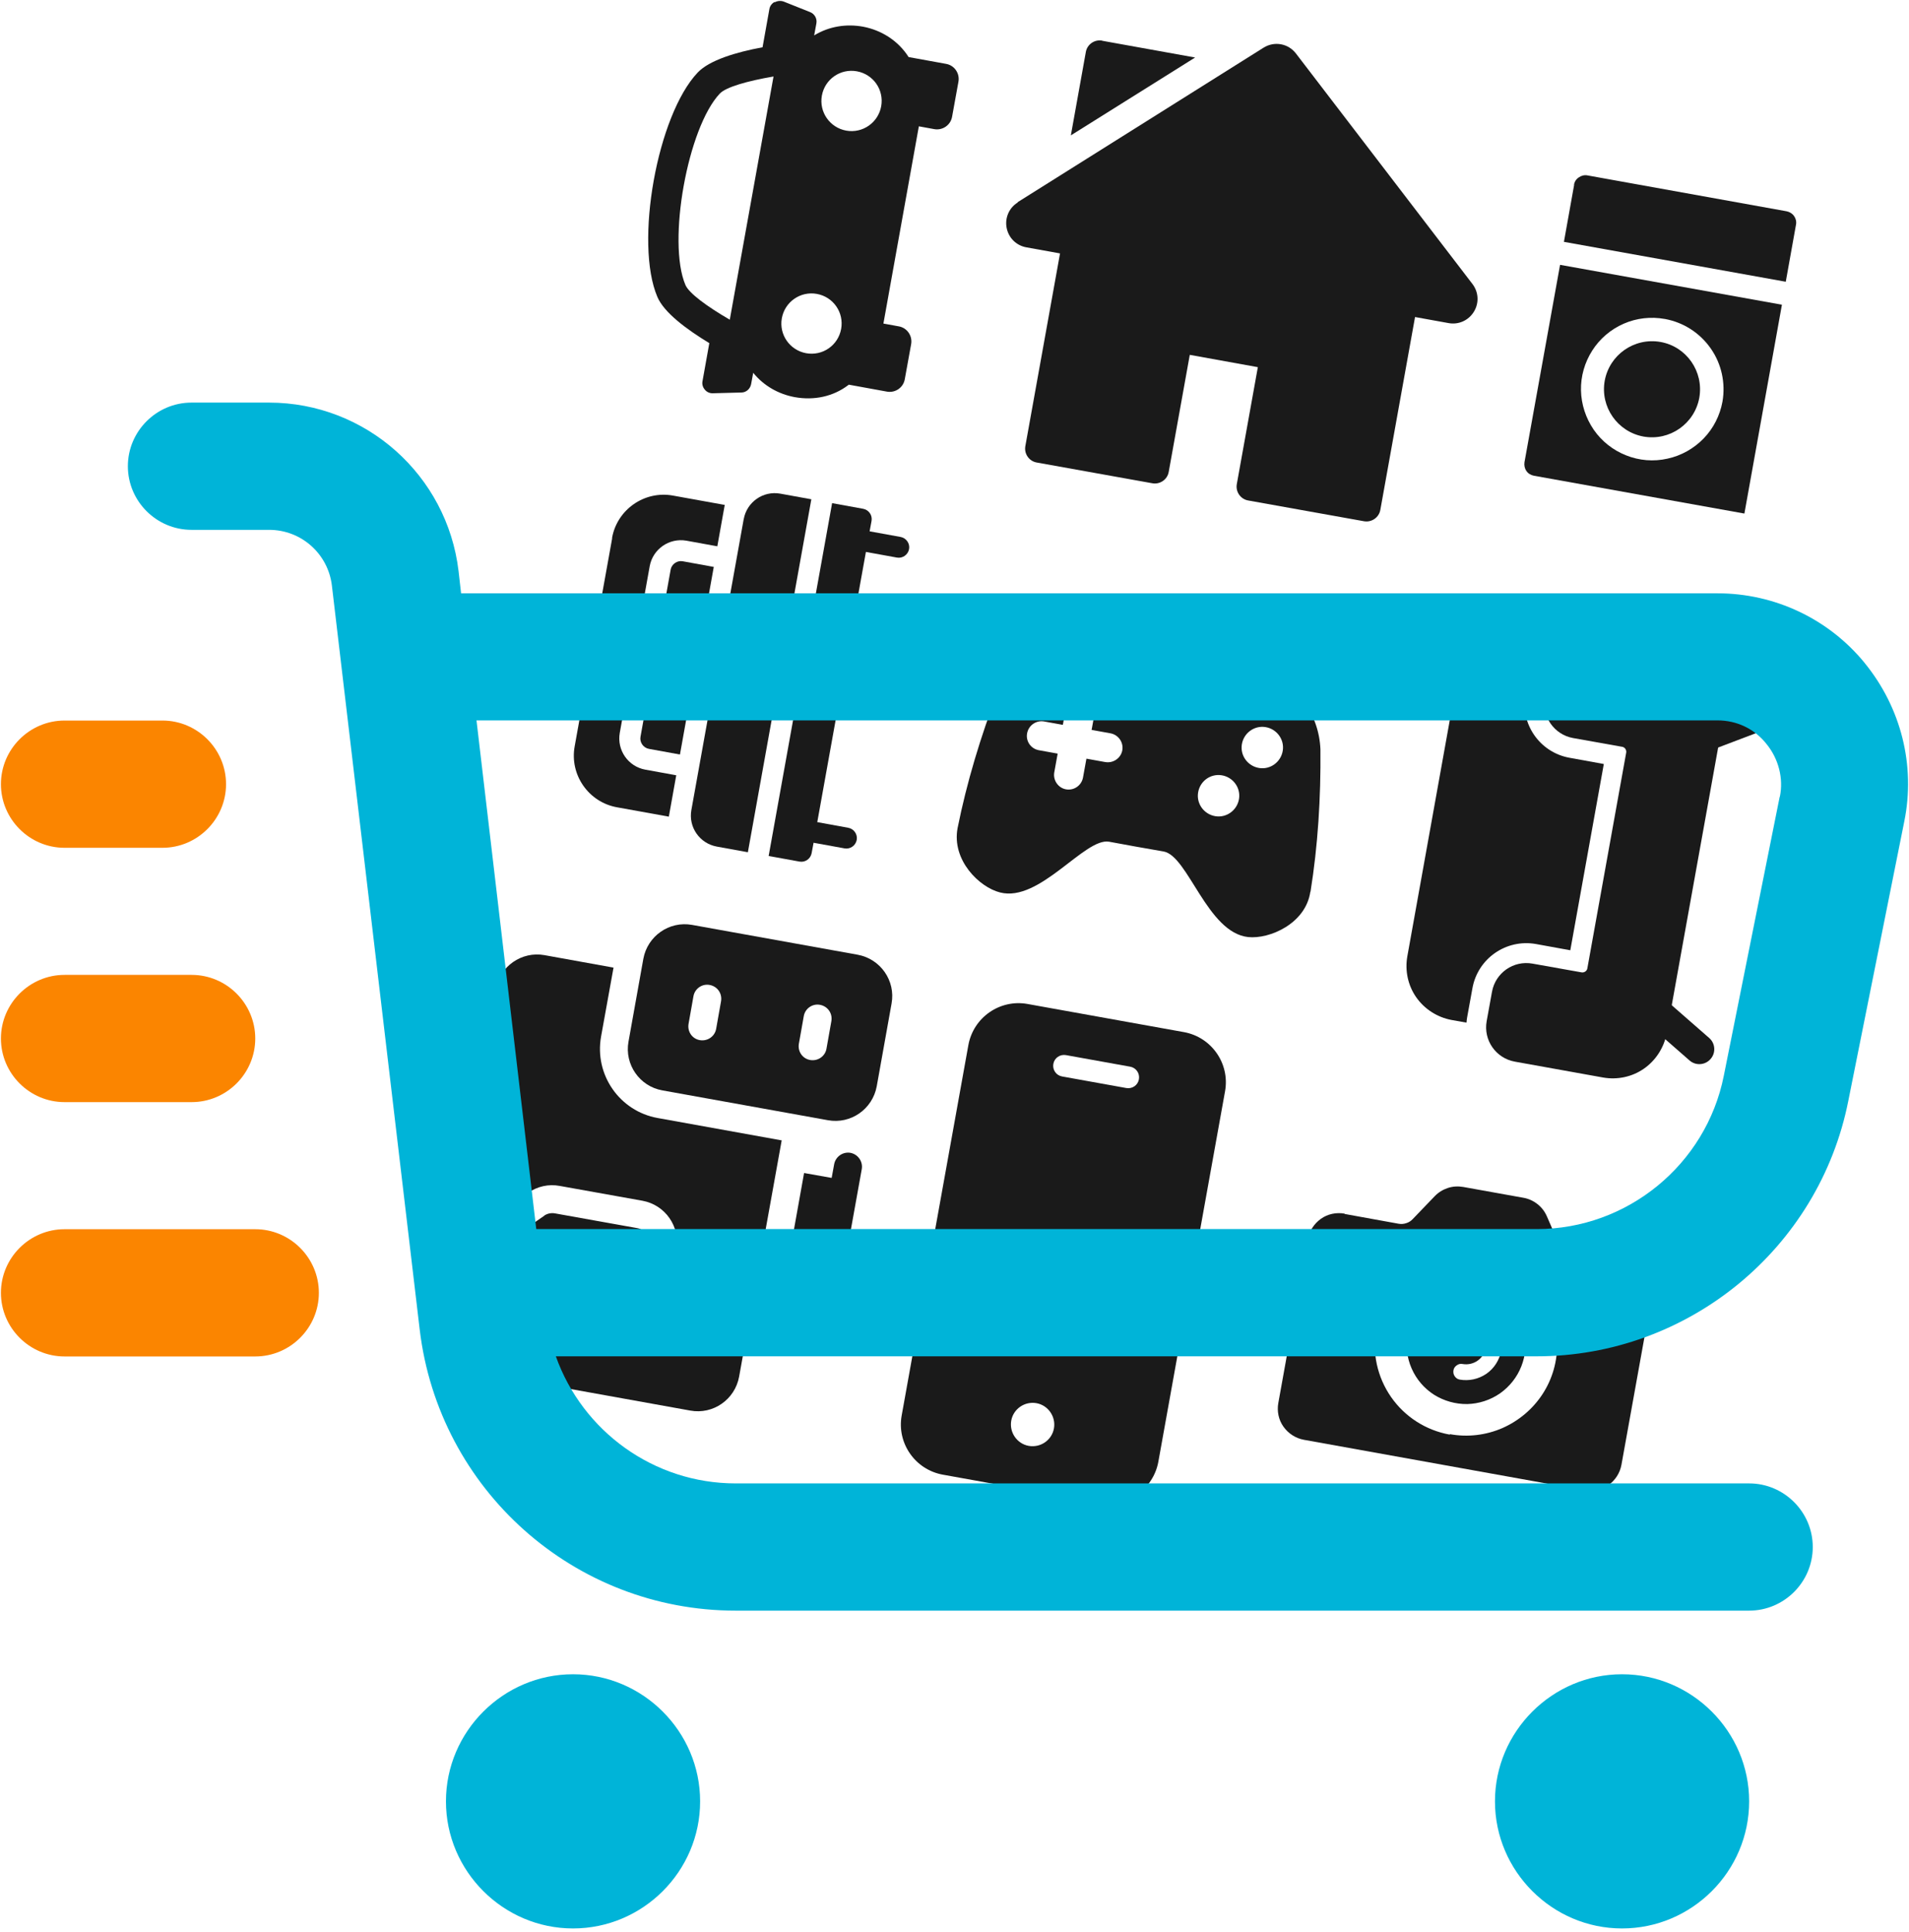 <svg width="328" height="332" viewBox="0 0 328 332" fill="none" xmlns="http://www.w3.org/2000/svg">
<path d="M176.526 172.488L203.432 177.329C208.171 178.195 211.33 182.731 210.49 187.47L199.024 251.142C198.158 255.881 193.623 259.041 188.883 258.2L161.977 253.359C157.238 252.493 154.079 247.957 154.92 243.218L166.385 179.546C167.252 174.807 171.787 171.647 176.526 172.488ZM176.755 248.416C178.794 248.773 180.73 247.422 181.087 245.409C181.444 243.396 180.093 241.435 178.08 241.078C176.042 240.721 174.106 242.072 173.749 244.084C173.392 246.097 174.742 248.059 176.755 248.416ZM182.488 184.947L193.521 186.935C194.54 187.113 195.508 186.451 195.686 185.431C195.865 184.412 195.202 183.444 194.183 183.266L183.151 181.278C182.131 181.1 181.163 181.762 180.985 182.782C180.806 183.801 181.469 184.769 182.488 184.947Z" fill="#1A1A1A"/>
<path d="M225.166 153.226C226.44 145.277 226.95 137.124 226.874 128.766C226.644 122.932 223.052 117.123 215.943 115.466C210.694 114.294 209.115 117.123 203.127 116.001C201.496 115.696 199.84 115.39 198.184 115.11C192.171 114.09 191.687 110.88 186.362 110.141C179.126 109.224 173.597 113.377 171.456 118.779C168.475 126.575 166.106 134.423 164.526 142.296C163.507 147.799 168.272 152.437 171.813 153.328C178.642 155.112 186.362 143.876 190.566 144.615C193.7 145.201 196.808 145.761 199.942 146.296C204.146 147.061 207.433 160.259 214.465 160.998C218.109 161.38 224.351 158.704 225.141 153.201L225.166 153.226ZM189.903 130.932L186.668 130.346L186.081 133.582C185.827 134.958 184.527 135.85 183.177 135.62C181.827 135.391 180.909 134.066 181.139 132.716L181.725 129.48L178.489 128.894C177.113 128.639 176.221 127.34 176.476 125.989C176.731 124.613 178.03 123.722 179.381 123.951L182.616 124.537L183.202 121.301C183.457 119.925 184.757 119.033 186.107 119.263C187.457 119.492 188.375 120.817 188.145 122.167L187.559 125.403L190.795 125.989C192.171 126.244 193.063 127.543 192.833 128.894C192.604 130.244 191.279 131.162 189.929 130.932H189.903ZM208.834 140.232C206.898 139.926 205.547 138.117 205.853 136.181C206.159 134.219 207.968 132.894 209.904 133.2C211.841 133.506 213.191 135.315 212.886 137.251C212.58 139.187 210.771 140.538 208.834 140.232ZM216.351 131.951C214.414 131.646 213.064 129.837 213.37 127.9C213.675 125.964 215.484 124.613 217.421 124.919C219.357 125.225 220.708 127.034 220.402 128.97C220.096 130.907 218.287 132.257 216.351 131.951Z" fill="#1A1A1A"/>
<path d="M231.026 208.567L240.301 210.249C240.734 210.325 241.192 210.299 241.626 210.147C242.059 210.019 242.441 209.764 242.747 209.433L246.518 205.509C247.129 204.872 247.919 204.388 248.76 204.108C249.601 203.828 250.518 203.777 251.41 203.93L261.754 205.79C262.646 205.943 263.461 206.325 264.175 206.885C264.888 207.446 265.423 208.159 265.78 208.975L267.945 213.968C268.124 214.376 268.404 214.733 268.761 215.013C269.118 215.293 269.525 215.472 269.958 215.548L271.207 215.777L271.436 214.427C271.513 214.07 271.691 213.765 271.997 213.561C272.302 213.357 272.659 213.281 273.016 213.331L277.042 214.045C277.398 214.121 277.704 214.3 277.908 214.605C278.112 214.911 278.188 215.268 278.137 215.625L277.908 216.975L279.258 217.204C280.685 217.459 281.934 218.274 282.774 219.446C283.615 220.619 283.921 222.096 283.666 223.523L278.596 251.652C278.341 253.079 277.526 254.327 276.354 255.168C275.182 256.009 273.704 256.315 272.277 256.06L224.045 247.372C222.618 247.117 221.37 246.301 220.529 245.129C219.688 243.957 219.382 242.48 219.637 241.053L224.707 212.924C224.962 211.497 225.778 210.248 226.95 209.408C228.122 208.567 229.599 208.261 231.026 208.516V208.567ZM249.116 246.403C252.174 246.964 255.308 246.582 258.136 245.359C260.964 244.11 263.385 242.072 265.066 239.473C266.748 236.874 267.614 233.817 267.538 230.734C267.487 227.625 266.519 224.619 264.735 222.096C262.977 219.548 260.48 217.586 257.601 216.465C254.722 215.344 251.562 215.09 248.53 215.752C245.498 216.414 242.747 217.943 240.581 220.185C238.441 222.428 236.988 225.23 236.453 228.288C235.714 232.364 236.632 236.594 239.001 240.008C241.371 243.422 244.989 245.741 249.091 246.48L249.116 246.403Z" fill="#1A1A1A"/>
<path d="M253.702 220.949C255.69 221.306 257.524 222.249 258.977 223.65C260.429 225.052 261.448 226.861 261.881 228.823C262.314 230.784 262.136 232.848 261.397 234.734C260.658 236.619 259.384 238.224 257.728 239.396C256.072 240.543 254.11 241.18 252.097 241.231C250.084 241.256 248.097 240.696 246.39 239.626C244.683 238.53 243.358 236.976 242.543 235.116C241.727 233.256 241.498 231.218 241.855 229.23C242.339 226.555 243.842 224.211 246.084 222.657C248.301 221.102 251.053 220.516 253.728 221L253.702 220.949ZM250.798 237.027C252.403 237.307 254.034 236.95 255.384 236.033C256.709 235.116 257.626 233.689 257.932 232.084C258.008 231.727 257.932 231.37 257.703 231.065C257.499 230.759 257.193 230.555 256.836 230.504C256.48 230.453 256.123 230.504 255.817 230.733C255.512 230.937 255.308 231.243 255.257 231.6C255.104 232.491 254.594 233.281 253.855 233.791C253.116 234.301 252.199 234.504 251.307 234.351C250.951 234.275 250.594 234.351 250.288 234.581C249.982 234.785 249.779 235.09 249.728 235.447C249.677 235.804 249.728 236.161 249.957 236.466C250.161 236.772 250.467 236.976 250.823 237.027H250.798Z" fill="#1A1A1A"/>
<path fill-rule="evenodd" clip-rule="evenodd" d="M266.365 114.804L265.448 119.849C264.862 123.11 267.028 126.219 270.289 126.805L278.723 128.308C279.182 128.385 279.487 128.843 279.411 129.302L272.735 166.374C272.659 166.833 272.2 167.138 271.742 167.062L263.308 165.559C260.047 164.973 256.938 167.138 256.352 170.4L255.435 175.445C254.849 178.706 257.015 181.814 260.276 182.4L275.436 185.127C277.882 185.56 280.43 185.025 282.468 183.598C284.507 182.171 285.908 179.98 286.367 177.534L296.074 123.62C296.507 121.174 295.972 118.626 294.545 116.588C293.119 114.549 290.927 113.148 288.481 112.69C283.36 111.772 276.634 110.549 273.321 109.963C270.06 109.377 266.951 111.543 266.365 114.804Z" fill="#1A1A1A"/>
<path fill-rule="evenodd" clip-rule="evenodd" d="M251.97 175.674C251.996 175.394 252.021 175.113 252.072 174.833L252.989 169.788C253.907 164.667 258.799 161.278 263.92 162.195L269.806 163.265L275.564 131.264L269.678 130.194C264.557 129.276 261.168 124.384 262.085 119.263L263.003 114.218C263.054 113.938 263.13 113.658 263.181 113.377L260.608 112.919C258.162 112.486 255.614 113.021 253.576 114.447C251.537 115.874 250.136 118.065 249.677 120.511C247.69 131.544 243.792 153.303 241.804 164.31C241.371 166.756 241.906 169.304 243.333 171.342C244.76 173.381 246.951 174.782 249.397 175.241L251.97 175.699V175.674Z" fill="#1A1A1A"/>
<path fill-rule="evenodd" clip-rule="evenodd" d="M293.857 128.945L303.183 125.404C304.507 124.894 305.17 123.416 304.66 122.091C304.151 120.767 302.673 120.104 301.348 120.614L292.023 124.155C290.698 124.665 290.035 126.143 290.545 127.468C291.054 128.793 292.532 129.455 293.857 128.945Z" fill="#1A1A1A"/>
<path fill-rule="evenodd" clip-rule="evenodd" d="M282.774 175.623L290.291 182.196C291.361 183.139 292.992 183.012 293.909 181.941C294.852 180.871 294.724 179.241 293.654 178.323L286.138 171.75C285.068 170.807 283.437 170.934 282.52 172.005C281.577 173.075 281.704 174.705 282.774 175.623Z" fill="#1A1A1A"/>
<path d="M174.87 34.724L217.089 8.2C218.949 7.028 221.344 7.461 222.669 9.194L252.989 48.788C254.059 50.19 254.161 52.05 253.244 53.553C252.327 55.056 250.62 55.821 248.913 55.515L243.129 54.47L237.167 87.593C236.937 88.918 235.663 89.784 234.364 89.555L214.465 85.988C213.14 85.758 212.274 84.485 212.503 83.185L216.121 63.082L204.426 60.967L200.808 81.07C200.579 82.395 199.305 83.262 198.005 83.032L178.131 79.465C176.807 79.236 175.94 77.962 176.17 76.662L182.132 43.54L176.348 42.495C174.615 42.189 173.291 40.864 172.959 39.157C172.628 37.45 173.367 35.718 174.845 34.8L174.87 34.724Z" fill="#1A1A1A"/>
<path d="M189.368 7.002L205.343 9.881L183.992 23.258L186.565 8.939C186.794 7.614 188.068 6.747 189.368 6.977V7.002Z" fill="#1A1A1A"/>
<path d="M133.059 0.351C132.6 0.606 132.269 1.065 132.192 1.574L131.02 8.123C126.459 8.963 121.899 10.339 119.886 12.454C112.93 19.767 108.981 41.755 112.956 51.029C114.102 53.705 117.924 56.559 121.873 58.953L120.701 65.502C120.599 66.011 120.752 66.546 121.109 66.954C121.44 67.362 121.95 67.591 122.485 67.565L127.377 67.438C128.218 67.438 128.905 66.801 129.058 65.986L129.415 64.049C131.25 66.317 133.797 67.718 136.524 68.228C139.887 68.839 143.174 68.126 145.747 66.164C145.773 66.164 145.798 66.113 145.824 66.088L152.397 67.285C153.824 67.54 155.2 66.597 155.455 65.17L156.55 59.132C156.805 57.705 155.862 56.329 154.436 56.074L151.786 55.59L157.875 21.703L160.525 22.187C161.952 22.442 163.328 21.499 163.583 20.072L164.678 14.034C164.933 12.607 163.99 11.231 162.563 10.976L156.117 9.804C154.283 6.925 151.378 5.167 148.27 4.581C145.441 4.071 142.46 4.505 139.887 6.084L140.269 4.02C140.422 3.205 139.963 2.39 139.199 2.084L134.664 0.275C134.18 0.097 133.619 0.122 133.161 0.377L133.059 0.351ZM117.771 48.966C114.612 41.577 118.153 21.907 123.682 16.072C124.752 14.951 128.447 13.906 132.906 13.142L125.389 54.928C121.491 52.66 118.383 50.392 117.771 48.966ZM138.511 60.686C135.708 60.176 133.823 57.501 134.333 54.673C134.842 51.87 137.517 49.985 140.346 50.494C143.174 51.004 145.034 53.679 144.524 56.508C144.015 59.336 141.339 61.196 138.511 60.686ZM151.404 18.263C150.894 21.066 148.219 22.951 145.39 22.442C142.588 21.932 140.702 19.257 141.212 16.429C141.721 13.601 144.397 11.741 147.225 12.25C150.053 12.76 151.913 15.435 151.404 18.263Z" fill="#1A1A1A"/>
<path d="M85.133 169.966L78.738 205.509L87.63 207.115L90.764 204.923C92.344 203.828 94.255 203.395 96.166 203.751L110.383 206.299C114.307 207.013 116.906 210.758 116.218 214.682L114.511 224.16C113.797 228.084 110.052 230.708 106.128 229.995L91.911 227.447C90.025 227.116 88.369 226.046 87.273 224.466L85.082 221.332L76.19 219.727L74.865 227.141C74.152 231.065 76.776 234.81 80.7 235.524L118.613 242.352C122.536 243.066 126.282 240.441 126.995 236.517L134.308 195.929L112.982 192.082C106.459 190.91 102.102 184.642 103.274 178.094L105.415 166.246L93.567 164.106C89.643 163.392 85.872 166.017 85.184 169.94L85.133 169.966Z" fill="#1A1A1A"/>
<path d="M143.327 200.006L142.894 202.375L138.155 201.534L135.607 215.752L140.346 216.593L139.913 218.962C139.683 220.262 140.55 221.51 141.849 221.765C143.148 222.02 144.397 221.128 144.652 219.828L148.066 200.872C148.295 199.573 147.429 198.324 146.13 198.069C144.83 197.84 143.582 198.706 143.327 200.006Z" fill="#1A1A1A"/>
<path d="M110.536 164.742L107.988 178.96C107.274 182.884 109.898 186.654 113.822 187.342L142.257 192.464C146.181 193.177 149.926 190.553 150.64 186.629L153.188 172.412C153.901 168.488 151.277 164.742 147.353 164.029L118.918 158.908C114.994 158.194 111.249 160.819 110.536 164.742ZM142.843 175.444L142.002 180.183C141.773 181.482 140.524 182.348 139.2 182.119C137.875 181.89 137.034 180.641 137.263 179.316L138.104 174.577C138.333 173.278 139.582 172.386 140.907 172.641C142.232 172.896 143.072 174.119 142.843 175.444ZM123.887 172.029L123.046 176.769C122.816 178.068 121.568 178.934 120.243 178.705C118.918 178.476 118.077 177.227 118.307 175.902L119.147 171.163C119.377 169.864 120.625 168.972 121.95 169.227C123.275 169.481 124.116 170.704 123.887 172.029Z" fill="#1A1A1A"/>
<path d="M93.516 208.872L88.751 212.185L75.527 209.815C74.228 209.586 72.98 210.452 72.725 211.751C72.47 213.051 73.362 214.299 74.661 214.554L87.885 216.924L91.197 221.688C91.554 222.198 92.114 222.58 92.751 222.682L106.969 225.23C108.268 225.459 109.517 224.593 109.771 223.293L111.478 213.815C111.708 212.516 110.841 211.267 109.542 211.013L95.325 208.465C94.688 208.363 94.051 208.49 93.516 208.847V208.872Z" fill="#1A1A1A"/>
<path d="M132.039 147.061L137.364 148.029C138.358 148.207 139.275 147.545 139.454 146.576L139.785 144.793L145.11 145.761C146.078 145.939 147.021 145.277 147.199 144.309C147.377 143.341 146.715 142.398 145.747 142.22L140.422 141.251L148.779 94.828L154.104 95.796C155.072 95.975 156.015 95.312 156.193 94.344C156.372 93.376 155.709 92.433 154.741 92.255L149.416 91.287L149.747 89.503C149.925 88.51 149.263 87.592 148.295 87.414L142.97 86.446L132.064 147.086L132.039 147.061Z" fill="#1A1A1A"/>
<path d="M115.223 97.911L113.287 108.689C113.109 109.657 113.771 110.6 114.739 110.778L120.064 111.746L122.638 97.402L117.313 96.433C116.344 96.255 115.402 96.918 115.223 97.886V97.911Z" fill="#1A1A1A"/>
<path d="M111.987 115.797L110.051 126.575C109.872 127.543 110.535 128.486 111.503 128.664L116.828 129.633L119.402 115.288L114.076 114.32C113.108 114.141 112.166 114.804 111.987 115.772V115.797Z" fill="#1A1A1A"/>
<path d="M105.185 92.459L98.738 128.231C97.847 133.123 101.133 137.837 106.025 138.703L114.918 140.308L116.192 133.2L110.866 132.231C107.936 131.696 105.974 128.894 106.484 125.938L108.42 115.16C108.675 113.785 109.414 112.638 110.433 111.848C109.745 110.753 109.44 109.428 109.694 108.052L111.631 97.274C112.166 94.344 114.969 92.382 117.924 92.892L123.249 93.86L124.523 86.751L115.631 85.146C110.739 84.254 106.025 87.541 105.159 92.433L105.185 92.459Z" fill="#1A1A1A"/>
<path d="M127.785 89.172L118.791 139.162C118.256 142.117 120.218 144.92 123.173 145.455L128.498 146.423L139.403 85.783L134.078 84.815C131.123 84.28 128.32 86.242 127.785 89.197V89.172Z" fill="#1A1A1A"/>
<path d="M282.392 75.006C277.908 74.191 274.927 69.91 275.717 65.426C276.532 60.942 280.812 57.961 285.297 58.751C289.781 59.541 292.762 63.846 291.972 68.331C291.157 72.815 286.877 75.796 282.392 75.006Z" fill="#1A1A1A"/>
<path d="M299.693 88.23L263.538 81.733C263.029 81.631 262.545 81.35 262.264 80.917C261.959 80.484 261.857 79.949 261.933 79.414L268.048 45.501L306.165 52.355L299.719 88.23H299.693ZM286.036 54.801C283.641 54.368 281.195 54.648 278.979 55.616C276.762 56.585 274.876 58.19 273.577 60.228C272.278 62.267 271.59 64.636 271.641 67.057C271.692 69.477 272.456 71.821 273.832 73.834C275.208 75.821 277.144 77.35 279.412 78.242C281.654 79.134 284.125 79.338 286.495 78.802C288.865 78.293 291.03 77.07 292.712 75.337C294.393 73.605 295.515 71.388 295.948 69.019C296.508 65.834 295.795 62.521 293.935 59.871C292.075 57.196 289.247 55.387 286.062 54.801H286.036Z" fill="#1A1A1A"/>
<path d="M270.468 31.742L268.71 41.552L306.827 48.406L308.585 38.596C308.687 38.087 308.559 37.551 308.253 37.118C307.948 36.685 307.489 36.405 306.98 36.303L272.761 30.137C272.251 30.035 271.716 30.163 271.283 30.468C270.825 30.749 270.519 31.233 270.443 31.742H270.468Z" fill="#1A1A1A"/>
<path d="M320.433 113.963C314.216 106.319 304.916 101.937 295.081 101.937H79.222L78.788 98.115C76.826 81.63 62.839 69.171 46.226 69.171H32.901C26.887 69.171 21.97 74.088 21.97 80.101C21.97 86.114 26.887 91.032 32.901 91.032H46.226C51.806 91.032 56.392 95.185 57.029 100.637L72.113 228.441C75.4 255.958 98.662 276.724 126.409 276.724H300.534C306.547 276.724 311.464 271.806 311.464 265.793C311.464 259.78 306.547 254.863 300.534 254.863H126.409C112.319 254.863 100.089 245.894 95.503 233.027H264.047C290.036 233.027 312.56 214.555 317.579 189.101L327.185 141.149C329.146 131.544 326.65 121.607 320.407 113.938L320.433 113.963ZM305.782 136.894L296.177 184.846C293.119 200.133 279.564 211.166 264.073 211.166H92.14L81.871 123.772H295.106C298.393 123.772 301.451 125.199 303.515 127.824C305.578 130.346 306.47 133.735 305.808 136.894H305.782ZM120.294 309.49C120.294 321.516 110.459 331.326 98.458 331.326C86.458 331.326 76.623 321.491 76.623 309.49C76.623 297.489 86.458 287.654 98.458 287.654C110.459 287.654 120.294 297.489 120.294 309.49ZM300.534 309.49C300.534 321.516 290.699 331.326 278.698 331.326C266.697 331.326 256.862 321.491 256.862 309.49C256.862 297.489 266.697 287.654 278.698 287.654C290.699 287.654 300.534 297.489 300.534 309.49Z" fill="#00B4D8"/>
<path d="M0.16 134.728C0.16 128.715 5.077 123.797 11.091 123.797H27.907C33.92 123.797 38.837 128.715 38.837 134.728C38.837 140.741 33.92 145.659 27.907 145.659H11.091C5.077 145.659 0.16 140.741 0.16 134.728ZM0.16 178.425C0.16 172.412 5.077 167.494 11.091 167.494H32.926C38.939 167.494 43.857 172.412 43.857 178.425C43.857 184.438 38.939 189.355 32.926 189.355H11.091C5.077 189.355 0.16 184.438 0.16 178.425ZM54.787 222.121C54.787 228.135 49.87 233.052 43.857 233.052H11.091C5.077 233.052 0.16 228.135 0.16 222.121C0.16 216.108 5.077 211.191 11.091 211.191H43.857C49.87 211.191 54.787 216.108 54.787 222.121Z" fill="#FB8500"/>
</svg>

